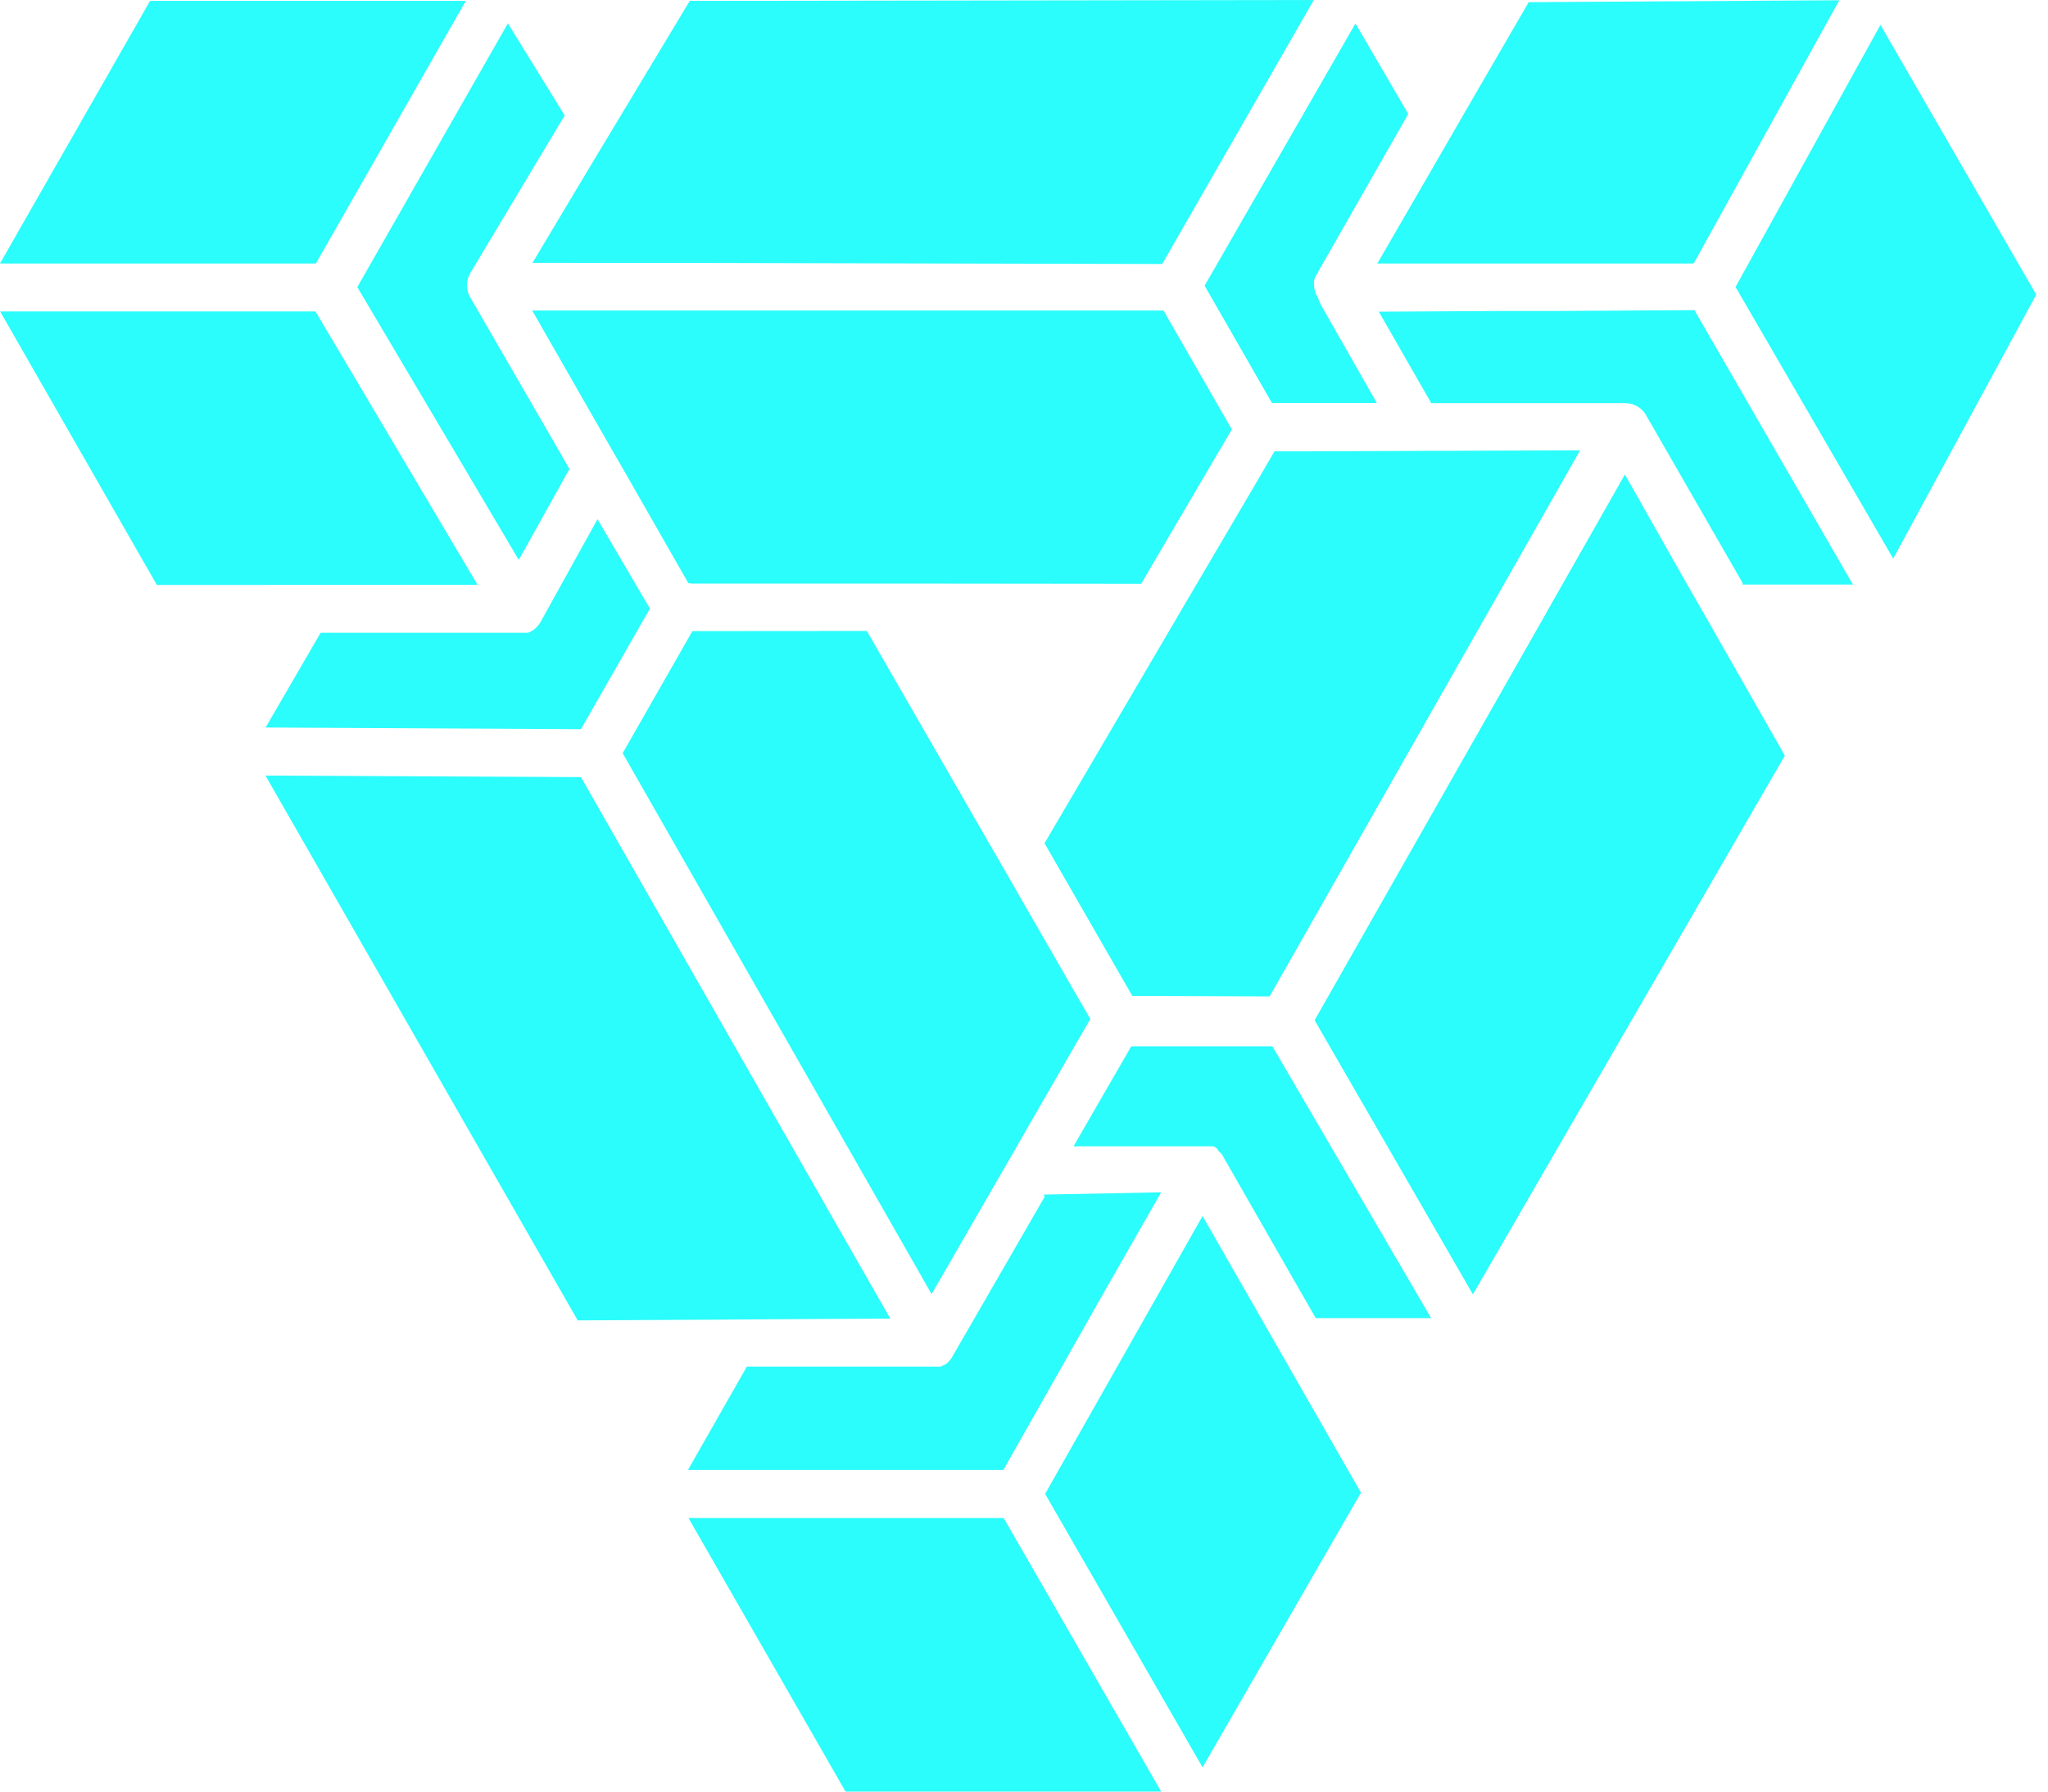 <svg width="32" height="28" viewBox="0 0 32 28" fill="none" xmlns="http://www.w3.org/2000/svg">
<path d="M18.143 28H13.212L10.757 23.724H15.682L18.143 28Z" fill="#2BFCFC"/>
<path d="M18.143 18.634L17.227 20.237L15.677 22.974H10.749L11.669 21.359H14.613C14.622 21.36 14.631 21.36 14.64 21.359H14.699C14.719 21.35 14.738 21.339 14.757 21.327H14.769L14.819 21.285L14.841 21.259L14.855 21.243L14.877 21.209L14.889 21.187L16.324 18.702L16.306 18.67L18.143 18.634Z" fill="#2BFCFC"/>
<path d="M21.265 23.329L18.79 27.621L16.33 23.347L18.79 19.005L21.265 23.329Z" fill="#2BFCFC"/>
<path d="M20.636 4.759L21.513 6.298H19.874L18.822 4.465L21.179 0.367L22.004 1.781L20.564 4.304C20.555 4.318 20.548 4.333 20.542 4.348C20.542 4.348 20.542 4.366 20.532 4.374V4.459C20.534 4.519 20.551 4.578 20.582 4.631L20.636 4.759Z" fill="#2BFCFC"/>
<path d="M31.817 4.603L29.581 8.731L29.575 8.719L27.118 4.485L29.382 0.389L31.815 4.603H31.817Z" fill="#2BFCFC"/>
<path d="M28.739 0.004L26.477 4.094L26.463 4.118H21.521L22.712 2.06L22.87 1.785L23.886 0.034L28.739 0.004Z" fill="#2BFCFC"/>
<path d="M28.954 9.136H27.228V9.11L25.713 6.477L25.689 6.442C25.677 6.426 25.663 6.412 25.647 6.398L25.637 6.388L25.589 6.354L25.535 6.328C25.517 6.32 25.497 6.314 25.477 6.31C25.451 6.304 25.424 6.301 25.397 6.3H22.363L21.544 4.871H21.563L23.367 4.861H24.219L26.475 4.847L26.489 4.871L28.94 9.116L28.954 9.136Z" fill="#2BFCFC"/>
<path d="M22.361 20.6H20.558L19.115 18.081L19.103 18.059L19.089 18.039L19.073 18.021L19.055 18.003L19.037 17.987L19.021 17.953L18.981 17.925L18.957 17.915H18.891C18.881 17.913 18.87 17.913 18.86 17.915H16.774L17.676 16.352H19.881L22.361 20.6Z" fill="#2BFCFC"/>
<path d="M27.888 11.809L23.014 20.229L20.541 15.945L24.161 9.578V9.576L24.177 9.548L25.389 7.416L26.351 9.116L26.361 9.132L26.599 9.548L26.609 9.564L26.779 9.863L26.788 9.879L26.796 9.893L27.888 11.809Z" fill="#2BFCFC"/>
<path d="M19.838 15.572L17.692 15.564L16.321 13.179L18.443 9.562L18.451 9.548L18.698 9.128L19.678 7.46L19.848 7.166L19.914 7.054H20.305L21.946 7.048L22.277 7.046H22.649L23.036 7.044L24.689 7.038L19.838 15.572Z" fill="#2BFCFC"/>
<path d="M17.037 15.925L16.814 16.309L15.91 17.877L15.894 17.907L15.48 18.624L15.462 18.656L14.556 20.225L14.363 19.886L9.729 11.771L10.819 9.863L13.544 9.861L13.548 9.867L15.454 13.178L15.48 13.222L15.884 13.923L15.908 13.967L16.826 15.562L17.037 15.925Z" fill="#2BFCFC"/>
<path d="M10.155 9.512L10.137 9.543L9.077 11.396L4.15 11.37L5.01 9.889H8.146C8.16 9.891 8.175 9.891 8.19 9.889H8.25L8.286 9.875L8.326 9.851L8.364 9.823L8.382 9.805C8.406 9.781 8.427 9.754 8.444 9.725L9.324 8.136L9.336 8.114L10.155 9.512Z" fill="#2BFCFC"/>
<path d="M13.911 20.608L12.095 20.618L11.23 20.624L9.027 20.636L4.148 12.121L9.077 12.145L12.572 18.265L12.71 18.506L13.003 19.021L13.911 20.608Z" fill="#2BFCFC"/>
<path d="M7.462 9.14L2.451 9.142L0.002 4.867H4.929L7.462 9.14Z" fill="#2BFCFC"/>
<path d="M19.247 6.711L17.83 9.124L13.981 9.12H10.791V9.115H10.757L10.747 9.099L9.753 7.36L9.612 7.116L9.314 6.597L8.316 4.853H18.179L18.191 4.873L19.247 6.711Z" fill="#2BFCFC"/>
<path d="M20.528 0L18.171 4.106L18.159 4.126L11.12 4.11H10.24L8.631 4.108H8.32L9.264 2.529L9.699 1.807L10.777 0.014L20.528 0Z" fill="#2BFCFC"/>
<path d="M8.897 7.332L8.887 7.348L8.106 8.751L7.13 7.1L5.583 4.487L7.936 0.365L8.823 1.804L7.348 4.268C7.315 4.325 7.297 4.389 7.296 4.455C7.296 4.521 7.313 4.585 7.344 4.643L7.358 4.665L8.326 6.34L8.759 7.088L8.897 7.332Z" fill="#2BFCFC"/>
<path d="M7.278 0.014L4.936 4.118H0L2.345 0.014H7.278Z" fill="#2BFCFC"/>
</svg>
